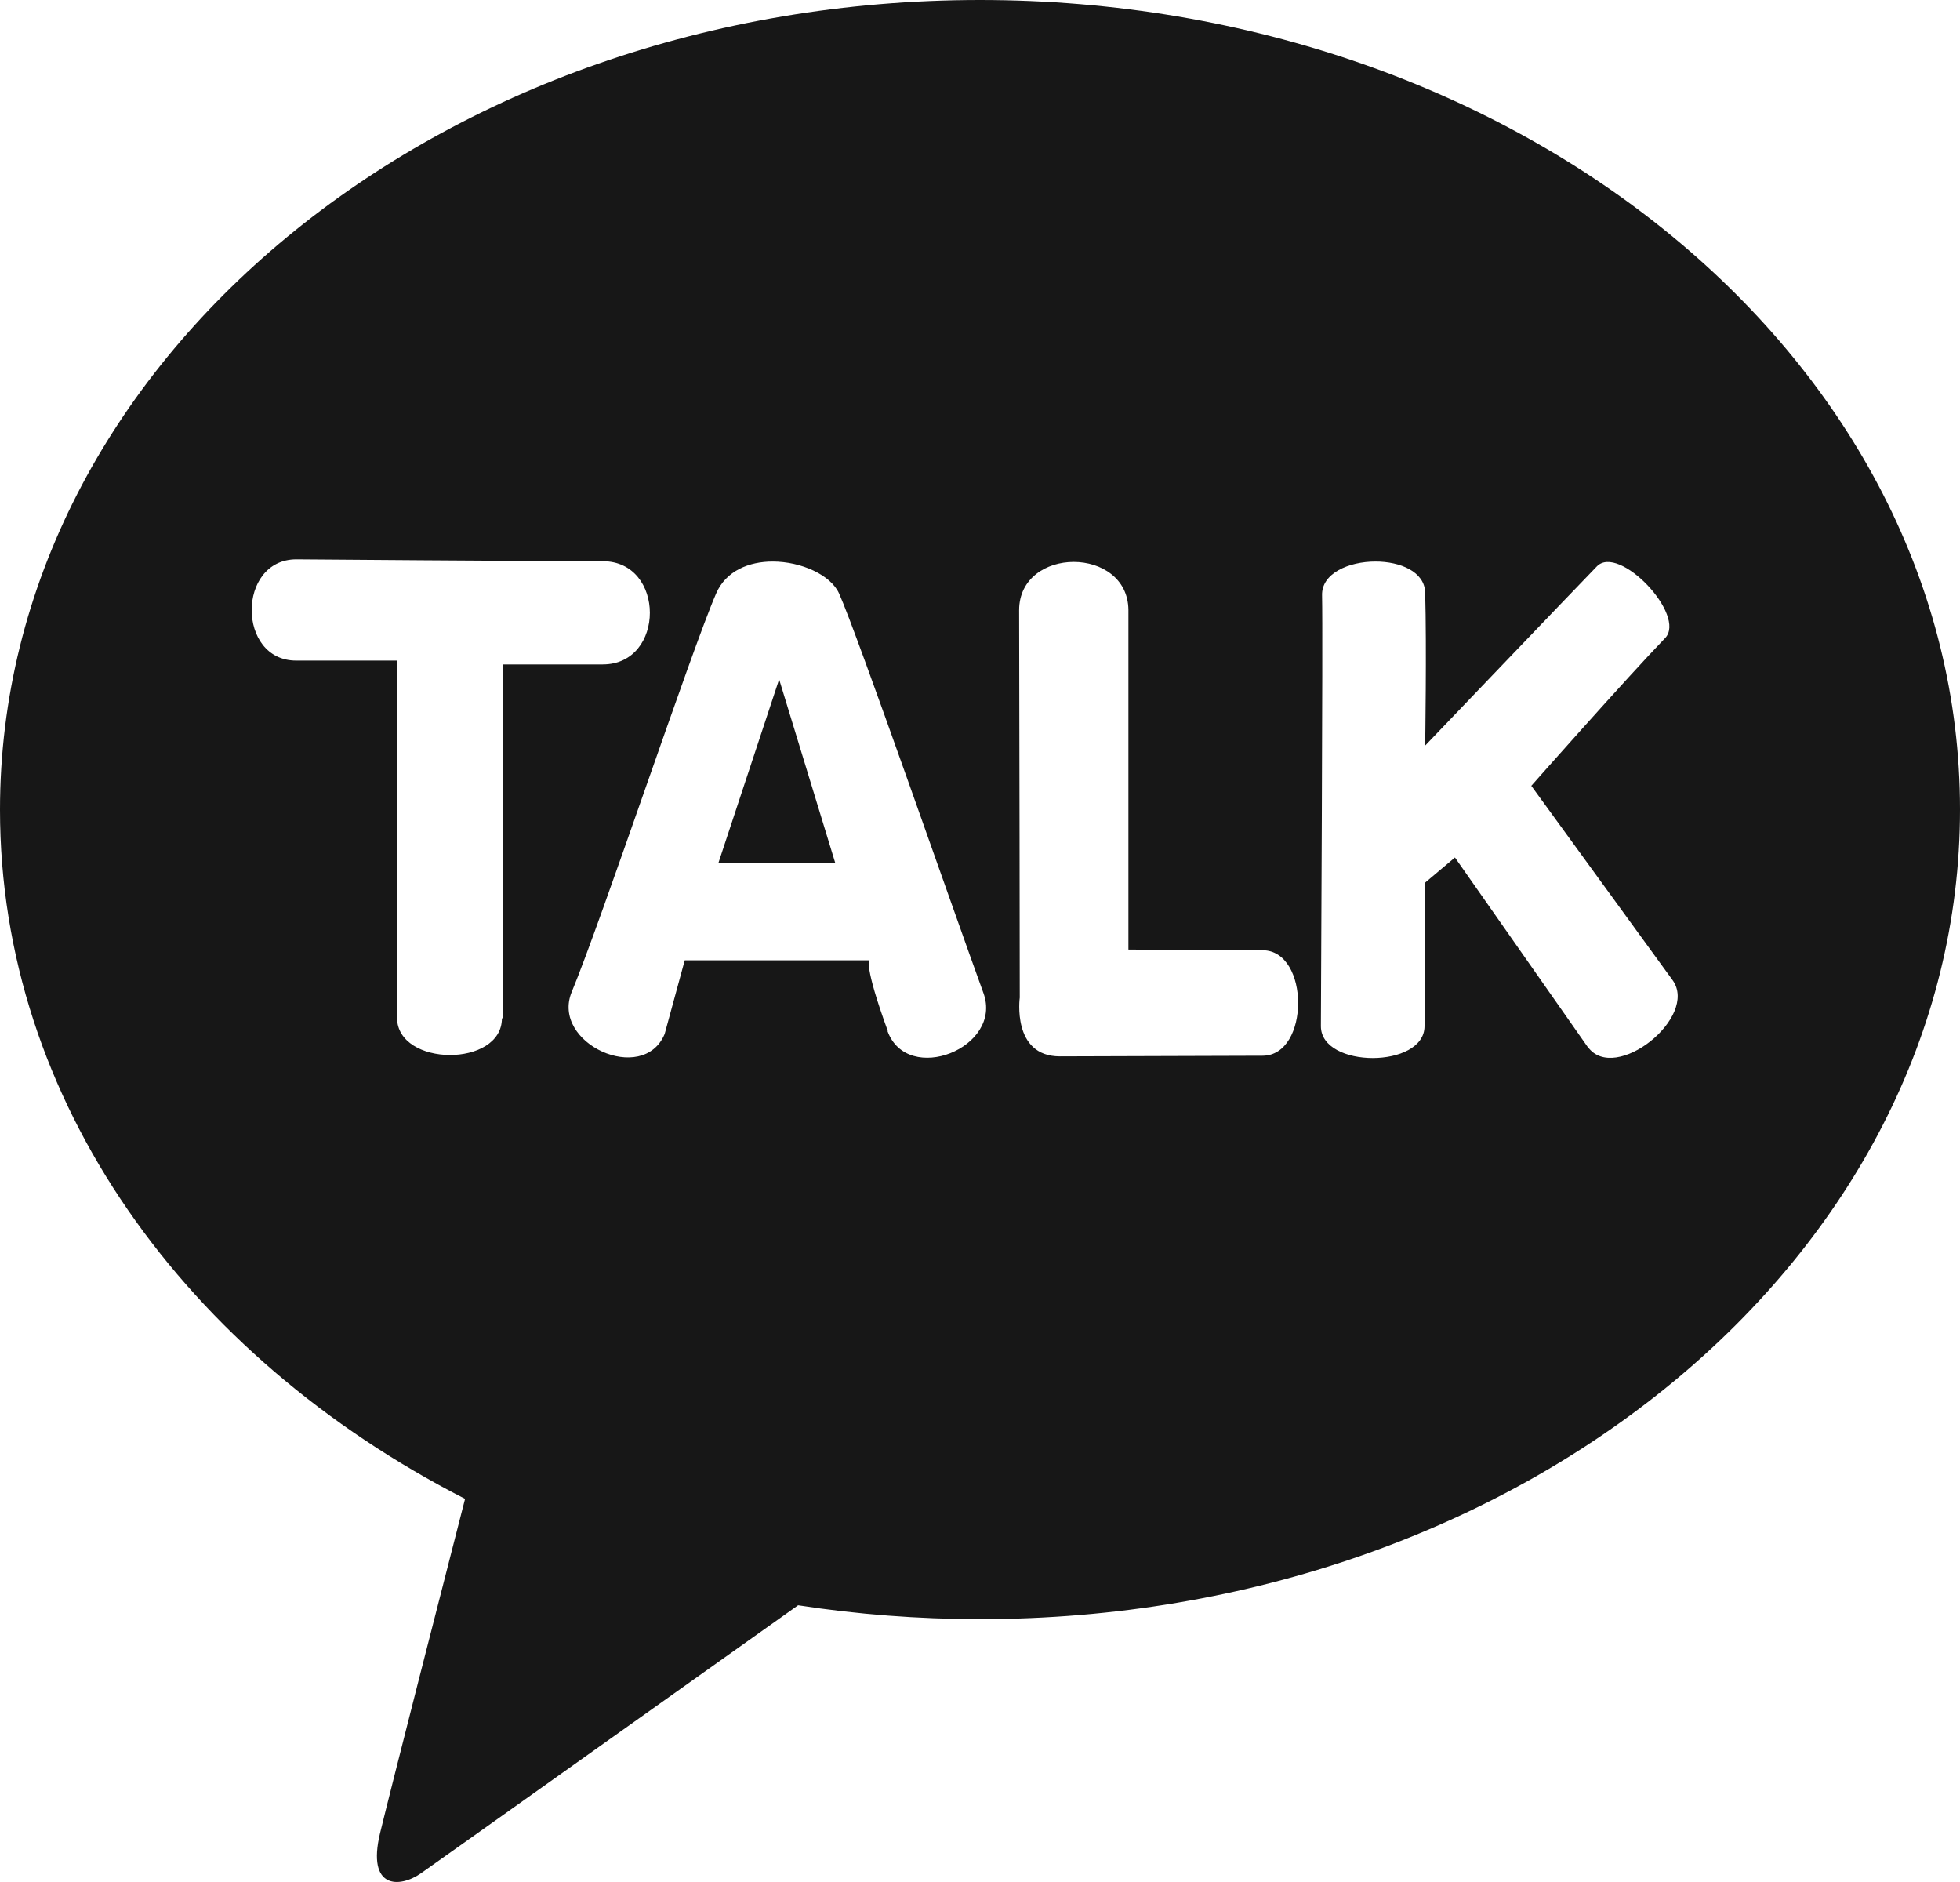 <svg width="25" height="24" viewBox="0 0 25 24" fill="none" xmlns="http://www.w3.org/2000/svg">
<path d="M12.5 0C19.405 3.53977e-08 25 4.617 25 10.322C25 16.027 19.405 20.648 12.5 20.648C11.708 20.648 10.932 20.587 10.18 20.471C8.794 21.455 5.583 23.74 5.369 23.889C5.096 24.079 4.677 24.091 4.847 23.38C4.985 22.809 5.67 20.132 5.932 19.114C2.372 17.294 0 14.037 0 10.326C0 4.621 5.595 0 12.5 0ZM17.544 7.161C17.204 7.161 16.855 7.311 16.863 7.592C16.875 8.105 16.848 12.742 16.848 13.086C16.848 13.628 18.17 13.628 18.17 13.086V11.262L18.558 10.935L20.253 13.354V13.351C20.597 13.826 21.673 12.971 21.334 12.499L19.532 10.021C19.538 10.014 20.756 8.637 21.238 8.138C21.519 7.848 20.648 6.93 20.367 7.224C20.093 7.506 18.178 9.508 18.178 9.508C18.178 9.508 18.198 8.25 18.178 7.555C18.17 7.29 17.861 7.161 17.544 7.161ZM9.855 7.161C9.555 7.161 9.261 7.278 9.135 7.567C8.818 8.296 7.673 11.733 7.293 12.648C7.02 13.305 8.204 13.843 8.478 13.185L8.734 12.246H11.091C11.091 12.246 11.011 12.288 11.324 13.148H11.32C11.574 13.847 12.797 13.363 12.544 12.664C12.18 11.667 10.932 8.077 10.702 7.567C10.595 7.332 10.22 7.161 9.855 7.161ZM13.695 7.166C13.347 7.166 12.999 7.373 12.999 7.782C13.003 8.948 13.007 12.685 13.007 12.722C13.007 12.722 12.904 13.471 13.518 13.471C14.131 13.471 15.494 13.463 16.1 13.463H16.104C16.709 13.462 16.709 12.119 16.104 12.118C15.498 12.118 14.393 12.109 14.393 12.109V7.778C14.389 7.373 14.044 7.166 13.695 7.166ZM3.777 7.133C3.021 7.137 3.021 8.424 3.777 8.424H5.064C5.065 8.471 5.072 12.123 5.064 12.979C5.069 13.607 6.402 13.615 6.402 12.986H6.41V8.473H7.689C8.489 8.472 8.489 7.157 7.689 7.157C6.792 7.157 3.787 7.133 3.777 7.133ZM10.655 11.009H9.162L9.938 8.663L10.655 11.009Z" fill="#171717"/>
</svg>
